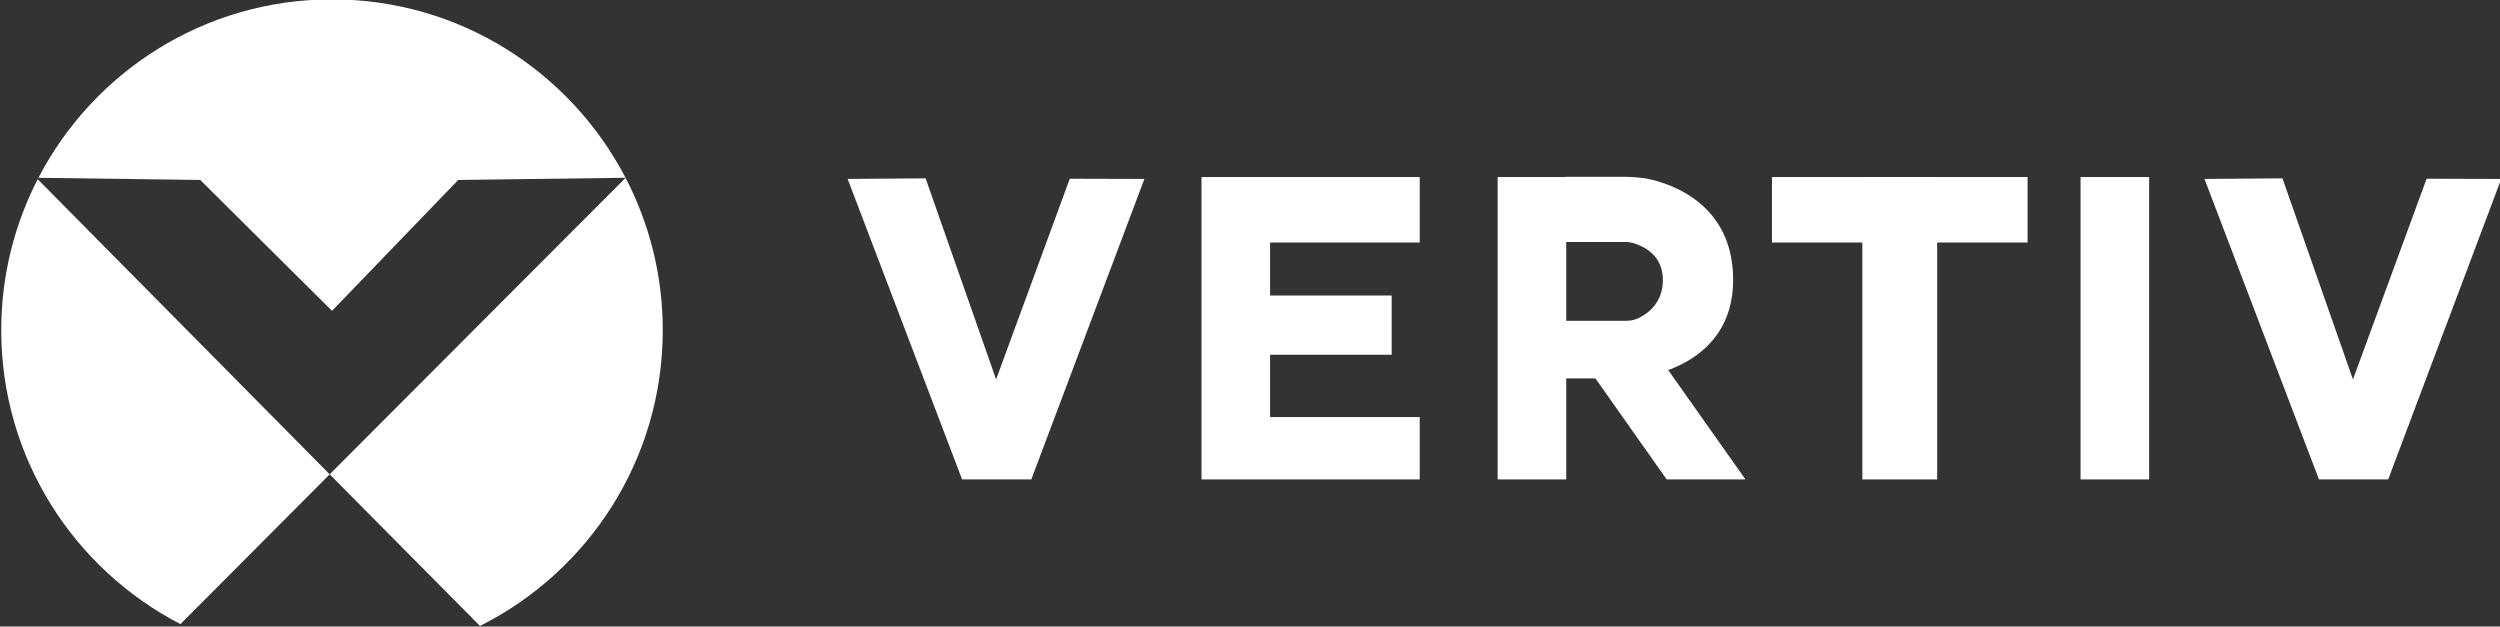 <?xml version="1.0" encoding="UTF-8"?>
<svg id="Layer_1" xmlns="http://www.w3.org/2000/svg" version="1.1" viewBox="0 0 500 125.311">
  <rect x="0" y="0" width="500" height="125.311" fill="#333333" stroke="none"/>
  <!-- Generator: Adobe Illustrator 29.3.1, SVG Export Plug-In . SVG Version: 2.1.0 Build 151)  -->
  <defs>
    <style>
      .st0, .st1 {
        fill: #fff;
      }

      .st1 {
        fill-rule: evenodd;
      }
    </style>
  </defs>
  <g id="Layer-1">
    <path class="st0" d="M66.399,62.171l12.622-13.09,12.622-13.09,16.733-.219,16.733-.219c-5.512-10.597-13.804-19.517-23.911-25.788C91.092,3.495,79.17-.126,66.399-.126s-24.695,3.622-34.802,9.893S13.197,24.96,7.685,35.559l16.182.216,16.182.216,13.175,13.09,13.175,13.09Z"/>
    <path class="st0" d="M7.539,35.846c-2.325,4.526-4.148,9.352-5.39,14.406S.247,60.588.247,66.026c0,12.803,3.64,24.753,9.94,34.876s15.26,18.42,25.902,23.918l14.925-14.978,14.925-14.978-29.2-29.509L7.539,35.846Z"/>
    <path class="st0" d="M132.551,66.026c0-5.494-.674-10.829-1.94-15.931s-3.125-9.97-5.495-14.529l-29.589,29.649-29.589,29.649,15.029,15.161,15.029,15.161c10.835-5.432,19.974-13.749,26.404-23.944,6.43-10.195,10.151-22.269,10.151-35.215"/>
    <path class="st0" d="M185.119,35.67l-7.795.057-7.795.057,11.446,30.049,11.446,30.049h13.845l11.306-30.048,11.306-30.048-7.462-.021-7.462-.021-7.367,20.068-7.367,20.068-7.05-20.106-7.05-20.106Z"/>
    <path class="st0" d="M240.302,35.41v60.474h43.641v-12.469h-29.925v-12.469h24.314v-11.845h-24.314v-10.598h29.925v-13.092h-43.641Z"/>
    <path class="st0" d="M456.489,35.67l-7.795.057-7.795.057,11.446,30.049,11.446,30.049h13.845l11.306-30.048,11.306-30.048-7.462-.021-7.462-.021-7.367,20.068-7.367,20.068-7.05-20.106-7.05-20.106Z"/>
    <polygon class="st1" points="372.472 35.41 379.953 35.41 387.434 35.41 387.434 65.647 387.434 95.883 379.953 95.883 372.472 95.883 372.472 65.647 372.472 35.41"/>
    <polygon class="st1" points="405.514 35.41 379.953 35.41 354.392 35.41 354.392 41.956 354.392 48.502 379.953 48.502 405.514 48.502 405.514 41.956 405.514 35.41"/>
    <polygon class="st1" points="416.113 35.41 422.971 35.41 429.828 35.41 429.828 65.647 429.828 95.883 422.971 95.883 416.113 95.883 416.113 65.647 416.113 35.41"/>
    <polygon class="st1" points="299.529 35.41 306.387 35.41 313.245 35.41 313.245 65.647 313.245 95.883 306.387 95.883 299.529 95.883 299.529 65.647 299.529 35.41"/>
    <path class="st0" d="M313.279,35.356h11.54c.718,0,1.634.053,2.411.112s1.415.126,1.577.154c1.565.267,6.021,1.224,10.085,4.179s7.736,7.909,7.736,16.172c0,8.493-4.288,13.344-8.904,16.106s-9.56,3.434-10.872,3.57c-.098.01-.196.018-.294.023s-.196.008-.295.008h-12.984c-1.591,0-2.386-2.88-2.386-5.76s.795-5.76,2.386-5.76h11.998c.446,0,.888-.051,1.319-.152s.85-.252,1.248-.451c.927-.464,2.112-1.238,3.064-2.457s1.673-2.882,1.673-5.126c0-2.571-1.044-4.288-2.321-5.427s-2.787-1.699-3.72-1.957c-.243-.067-.489-.116-.738-.148s-.5-.048-.752-.048h-11.771c-1.591,0-2.386-3.259-2.386-6.518s.795-6.518,2.386-6.518"/>
    <path class="st0" d="M318.835,75.324l7.25,10.28,7.25,10.28h7.879s7.879,0,7.879,0l-9.877-13.977-9.877-13.977-5.252,3.697-5.252,3.697Z"/>
  </g>
</svg>